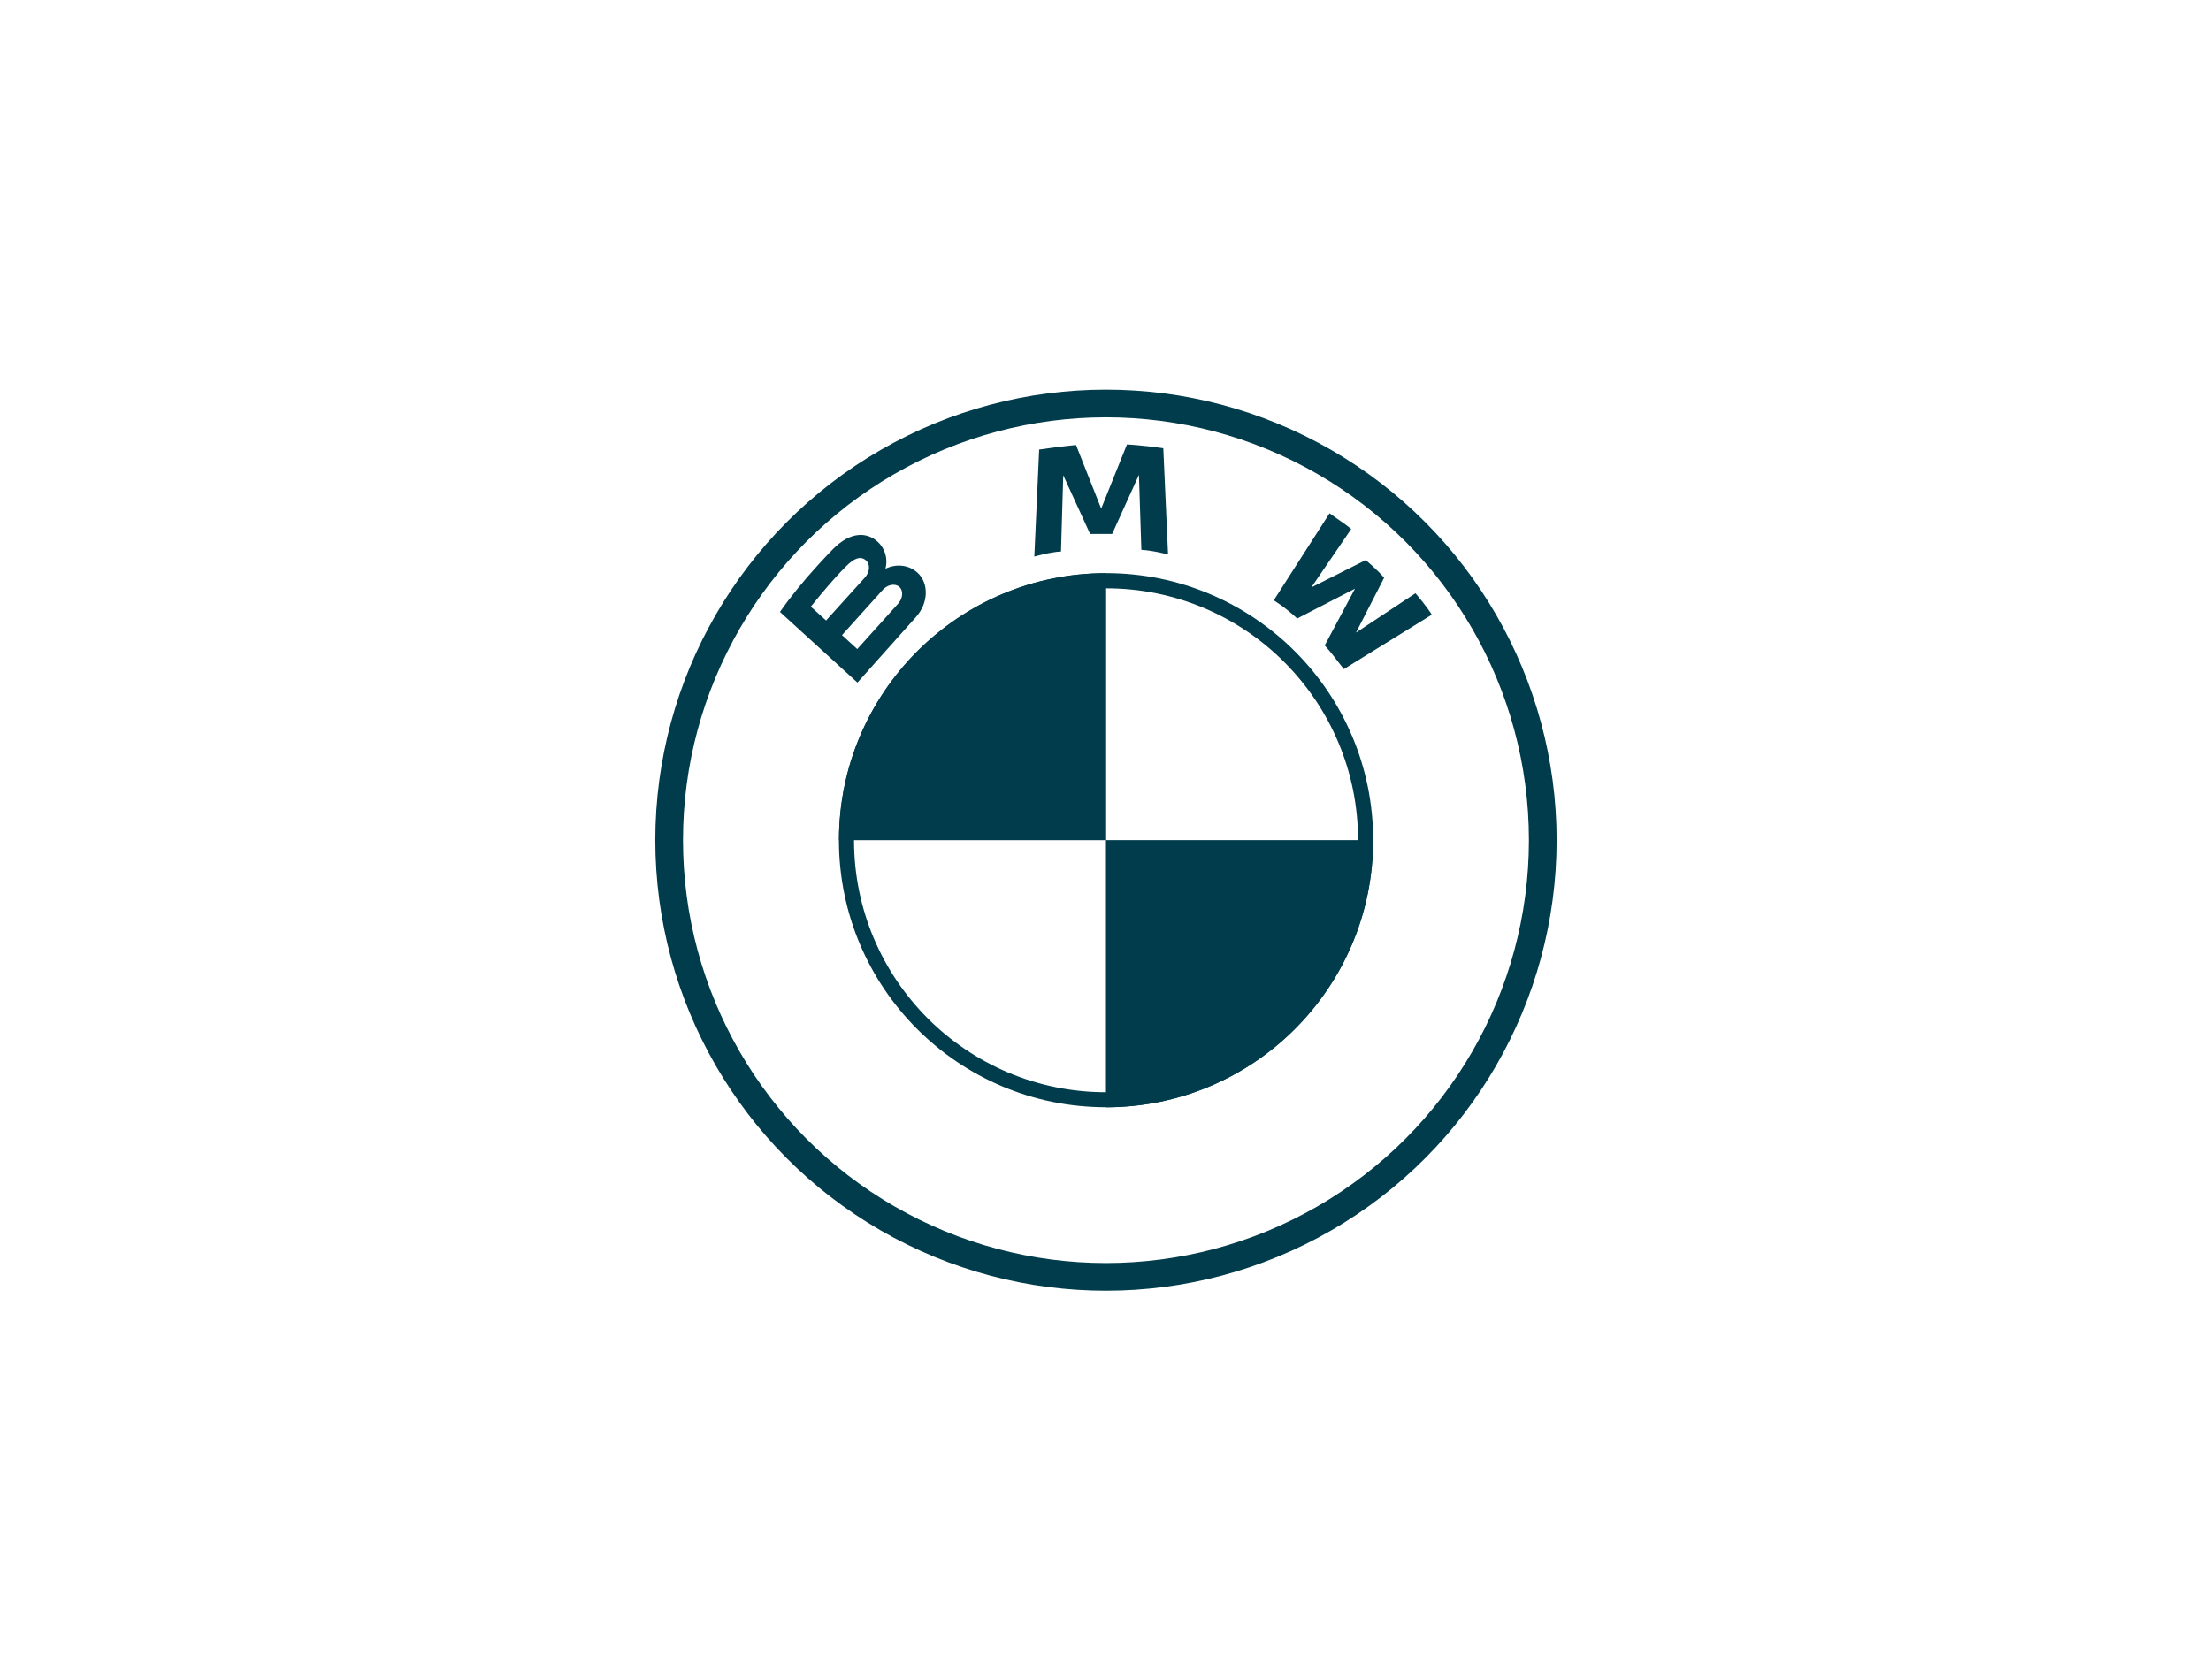 <?xml version="1.0" encoding="utf-8"?>
<!-- Generator: Adobe Illustrator 25.2.3, SVG Export Plug-In . SVG Version: 6.00 Build 0)  -->
<svg version="1.1" xmlns="http://www.w3.org/2000/svg" xmlns:xlink="http://www.w3.org/1999/xlink" x="0px" y="0px"
	 viewBox="0 0 246 187" style="enable-background:new 0 0 246 187;" xml:space="preserve">
<style type="text/css">
	.st0{fill:none;stroke:#003C4B;stroke-width:3.082;stroke-miterlimit:34.145;}
	.st1{fill:#003C4B;}
	.st2{fill:none;}
	.st3{fill-rule:evenodd;clip-rule:evenodd;fill:#003C4B;}
	.st4{filter:url(#Adobe_OpacityMaskFilter);}
	.st5{fill-rule:evenodd;clip-rule:evenodd;fill:#FFFFFF;}
	.st6{mask:url(#b_2_);fill-rule:evenodd;clip-rule:evenodd;fill:#003C4B;}
	.st7{filter:url(#Adobe_OpacityMaskFilter_1_);}
	.st8{mask:url(#d_2_);fill-rule:evenodd;clip-rule:evenodd;fill:#003C4B;}
	.st9{fill:#33636F;}
	.st10{fill:#4C7681;}
</style>
<g id="Logos">
	<g>
		<circle class="st0" cx="123.05" cy="93.5" r="48.6"/>
		<path class="st1" d="M93.34,93.5c0-16.41,13.3-29.72,29.72-29.72c16.41,0,29.72,13.3,29.72,29.72c0,16.41-13.3,29.72-29.72,29.72
			C106.64,123.22,93.34,109.92,93.34,93.5L93.34,93.5z M103.23,73.68c-5.08,5.08-8.21,12.08-8.21,19.83
			c0,7.75,3.14,14.75,8.21,19.83c5.08,5.07,12.08,8.21,19.83,8.21c7.74,0,14.75-3.14,19.83-8.21c5.08-5.08,8.21-12.08,8.21-19.83
			c0-7.75-3.14-14.75-8.21-19.83c-5.08-5.08-12.08-8.21-19.83-8.21C115.31,65.47,108.31,68.6,103.23,73.68L103.23,73.68z"/>
		<path class="st1" d="M93.35,93.5h29.72V63.79h0C106.66,63.79,93.35,77.09,93.35,93.5L93.35,93.5z"/>
		<path class="st1" d="M152.77,93.49h-29.72v29.74h0C139.46,123.22,152.77,109.9,152.77,93.49L152.77,93.49z"/>
		<path class="st1" d="M157.49,66.02l-6.62,4.38l3.13-6.1c-0.81-0.96-2.05-1.97-2.05-1.97l-6.05,3.04l4.44-6.5
			c-0.74-0.62-1.59-1.13-2.41-1.75l-6.21,9.69c0,0,1.18,0.69,2.61,2.02l6.43-3.32l-3.37,6.32c0.76,0.8,1.43,1.77,2.13,2.63
			l9.78-6.05C159.32,68.4,158.72,67.46,157.49,66.02L157.49,66.02z M123.74,59.42l2.98-6.58l0.27,8.35c1.2,0.05,2.97,0.51,2.97,0.51
			l-0.53-11.82c-2.25-0.33-4.04-0.42-4.04-0.42l-2.87,7.14l-2.8-7.08c0,0-1.85,0.18-4.1,0.51l-0.54,11.91c0,0,1.77-0.51,2.97-0.57
			l0.25-8.48l2.99,6.53L123.74,59.42L123.74,59.42z M98.52,63.29l0-0.01c0.29-1.08-0.04-2.24-0.87-2.99
			c-1.21-1.1-3.01-1.14-4.93,0.78c0,0-3.54,3.55-5.94,7.03l8.62,7.86l6.5-7.28c1.41-1.56,1.47-3.77,0.18-4.95
			C101.1,62.84,99.7,62.72,98.52,63.29L98.52,63.29z M90.21,67.51c3.05-3.78,4.28-4.82,4.28-4.82c0.8-0.69,1.39-0.75,1.87-0.32
			c0.48,0.44,0.42,1.29-0.13,1.9l-4.32,4.78L90.21,67.51z M99.91,67.2l-4.53,5.03l-1.7-1.55l4.53-5.03
			c0.55-0.61,1.39-0.76,1.86-0.33C100.53,65.74,100.47,66.59,99.91,67.2L99.91,67.2z"/>
		<g>
			<circle class="st2" cx="123.01" cy="93.46" r="44.08"/>
			<circle class="st2" cx="123.11" cy="93.46" r="32.52"/>
		</g>
	</g>
</g>
<g id="Ebene_1">
</g>
<g id="new_x5F_gradient">
</g>
</svg>
